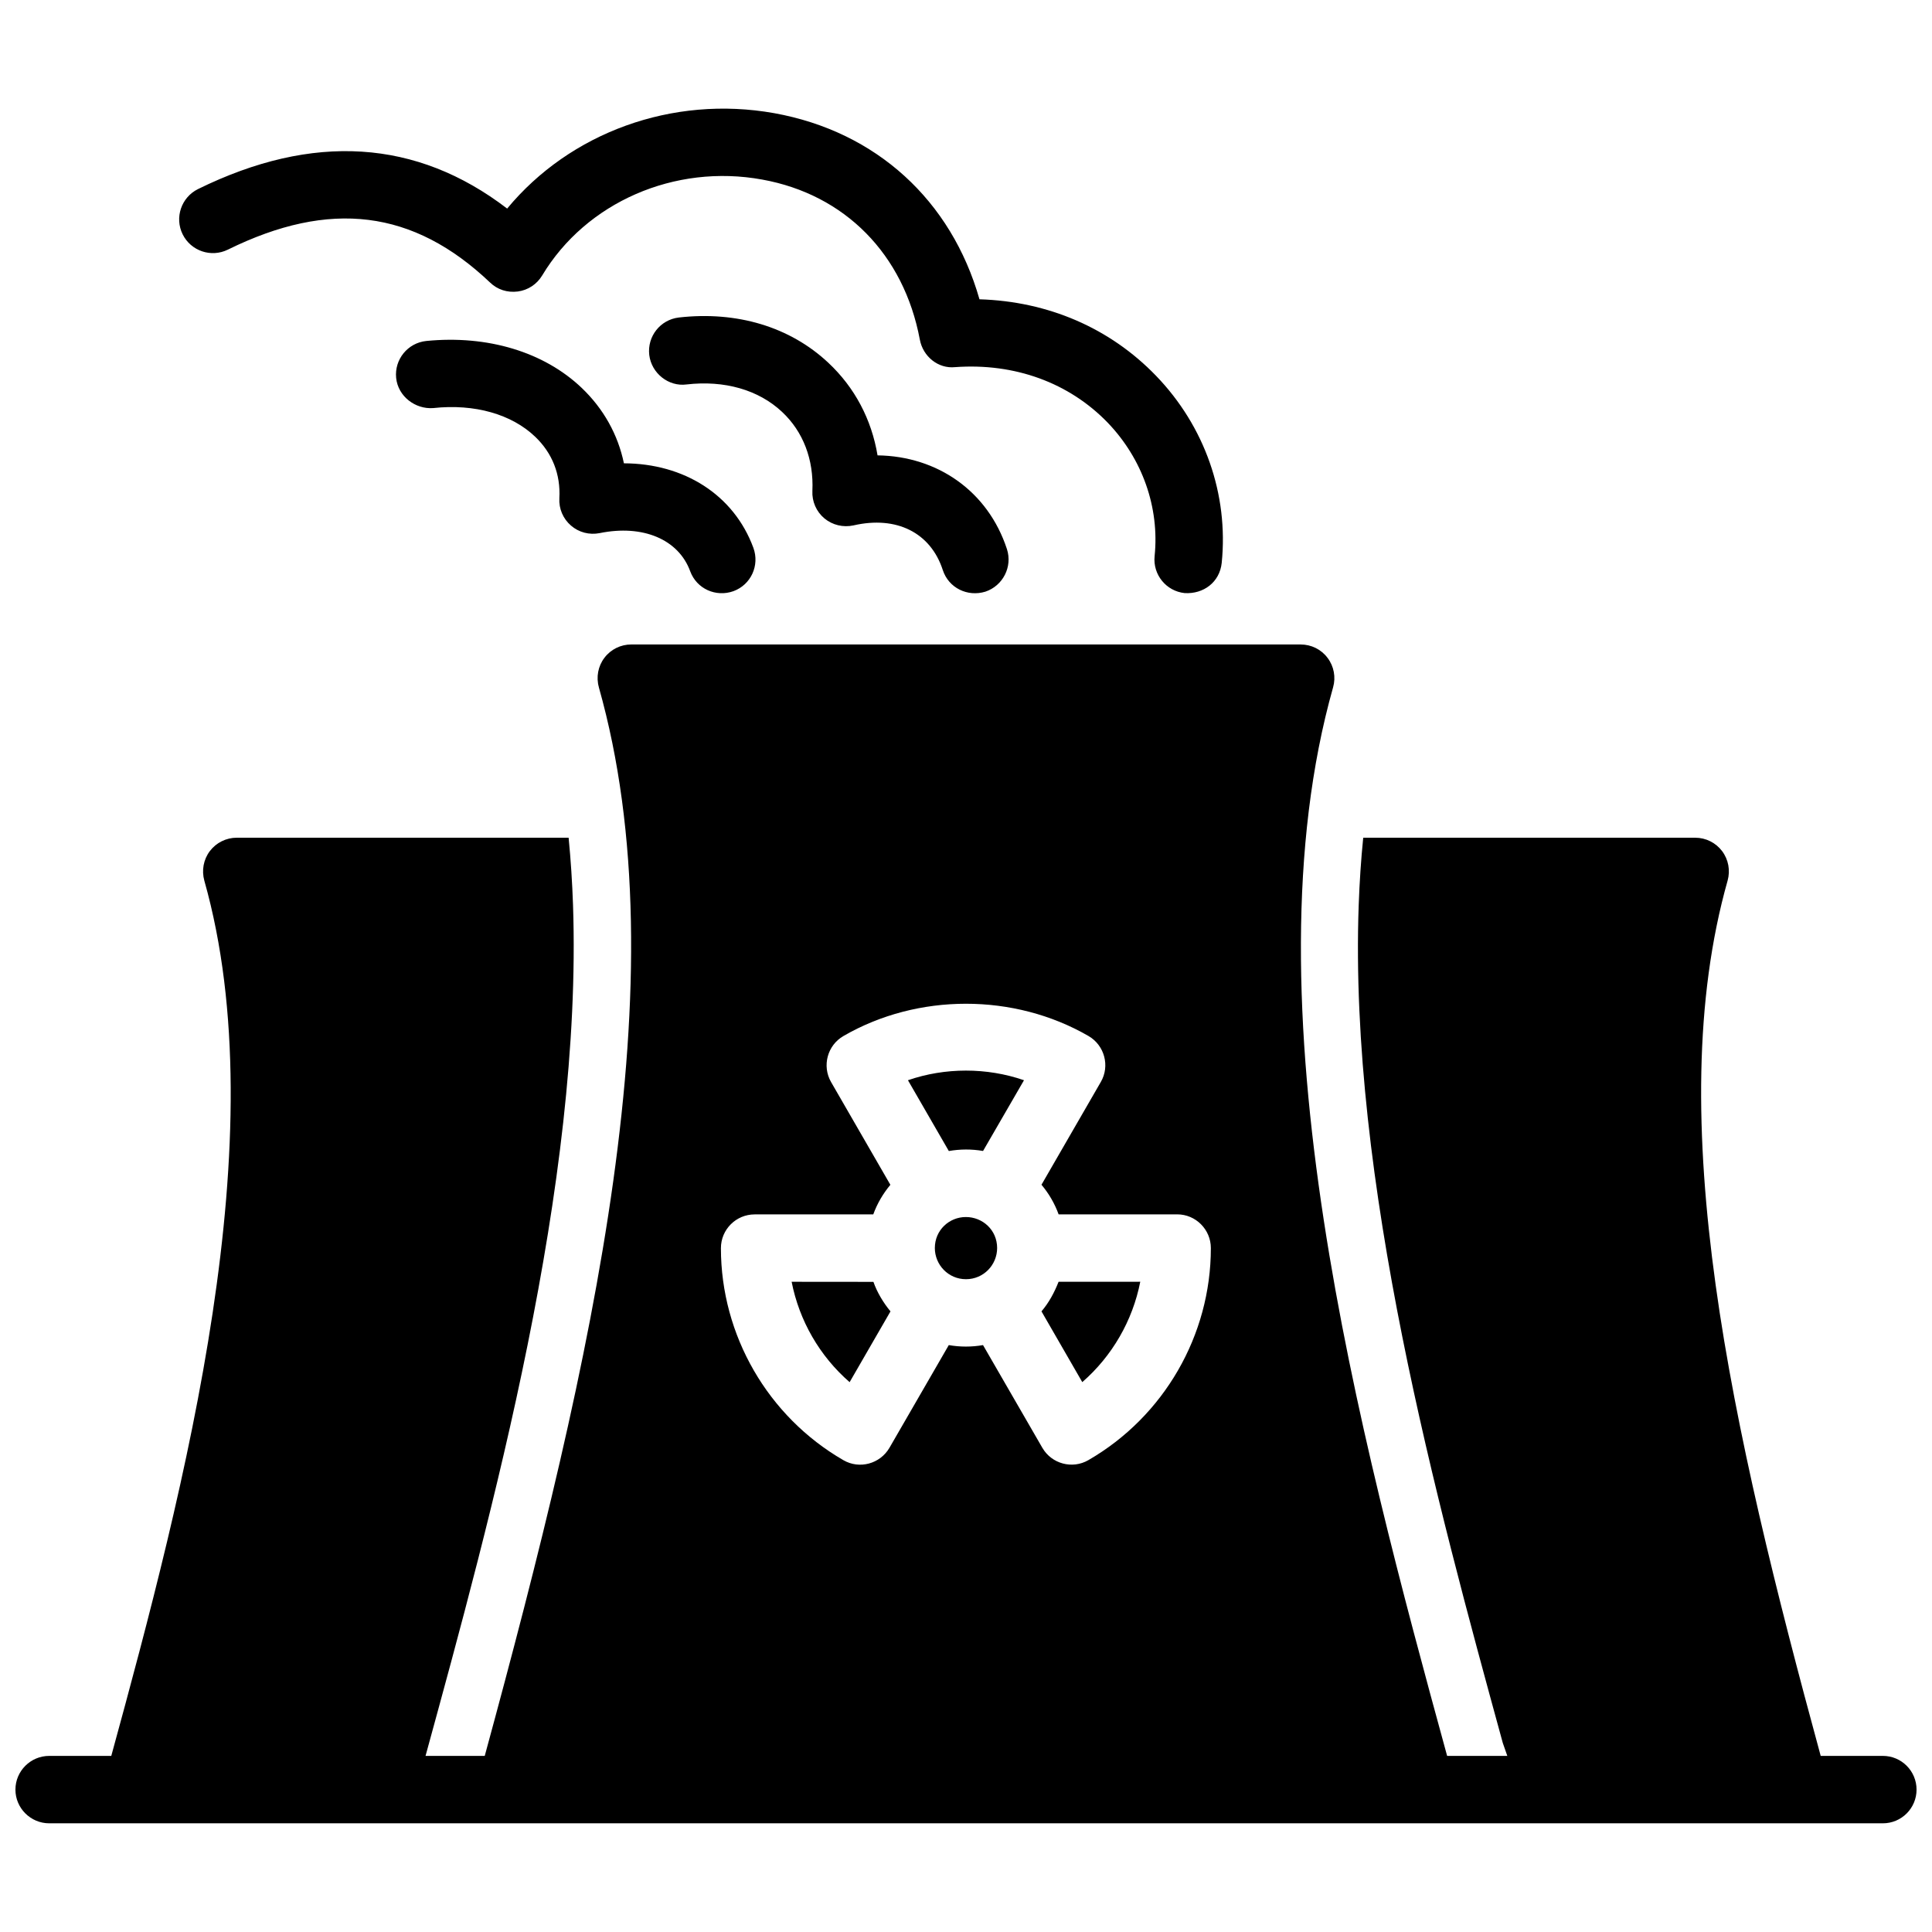 <?xml version="1.0" encoding="UTF-8"?>
<!-- Uploaded to: SVG Repo, www.svgrepo.com, Generator: SVG Repo Mixer Tools -->
<svg width="800px" height="800px" version="1.1" viewBox="144 144 512 512" xmlns="http://www.w3.org/2000/svg">
 <defs>
  <clipPath id="a">
   <path d="m148.09 172h503.81v456h-503.81z"/>
  </clipPath>
 </defs>
 <g clip-path="url(#a)">
  <path d="m367.53 418.55c19.688-11.395 45.23-11.395 64.93 0 4.242 2.457 5.734 7.93 3.273 12.172l-15.73 27.246c1.945 2.309 3.488 4.957 4.543 7.848h31.426c4.918 0 8.918 4.031 8.918 8.938 0 23.113-12.434 44.629-32.457 56.195-4.262 2.469-9.742 0.988-12.203-3.273l-15.719-27.215c-1.473 0.262-2.992 0.395-4.535 0.395-1.551 0-3.062-0.133-4.535-0.395l-15.73 27.227c-2.488 4.262-7.949 5.742-12.203 3.273-20.02-11.566-32.457-33.109-32.457-56.184 0-4.949 4-8.949 8.949-8.949h31.426c1.047-2.883 2.602-5.531 4.535-7.84l-15.73-27.258c-2.43-4.258-0.969-9.719 3.301-12.18m-16.27-165.39c5.594 5.231 8.414 12.637 8.031 20.938-0.141 2.781 1.039 5.481 3.176 7.273 2.144 1.785 4.996 2.457 7.719 1.863 11.395-2.621 20.445 1.926 23.66 11.828 1.562 4.777 6.57 7.176 11.285 5.734 4.664-1.562 7.234-6.602 5.715-11.285-5.019-15.324-18.398-24.625-34.289-24.836-1.582-9.512-6.035-17.996-13.07-24.566-10.137-9.492-24.164-13.715-39.59-11.969-4.918 0.586-8.395 4.996-7.84 9.914 0.586 4.898 5.16 8.473 9.895 7.828 10.02-1.156 19.07 1.414 25.309 7.277zm-41.918 13.625c-1.562-7.566-5.379-14.449-11.176-19.98-10.016-9.551-24.98-14.047-41.203-12.445-4.918 0.516-8.473 4.898-7.981 9.793 0.504 4.918 5.098 8.332 9.793 7.992 11.043-1.199 20.828 1.641 27.043 7.586 4.555 4.344 6.769 9.977 6.418 16.312-0.16 2.75 0.977 5.43 3.074 7.234 2.086 1.824 4.898 2.539 7.598 2.004 11.438-2.336 20.898 1.641 24 10.105 1.723 4.684 6.84 6.934 11.457 5.281 4.644-1.703 6.992-6.82 5.289-11.488-5.172-14.051-18.363-22.355-34.312-22.395zm-28.113-45.535c2.691-0.363 5.039-1.906 6.449-4.242 11.656-19.426 35.137-29.664 58.32-25.422 21.938 3.969 37.535 19.809 41.766 42.41 0.828 4.473 4.867 7.777 9.359 7.297 15.859-1.137 30.199 4.16 40.387 14.672 9.25 9.613 13.793 22.52 12.473 35.418-0.504 4.898 3.074 9.289 7.969 9.793 4.996 0.293 9.27-2.883 9.812-7.992 1.844-18.148-4.492-36.234-17.41-49.605-12.211-12.656-28.598-19.711-46.785-20.262-7.477-26.227-27.348-44.445-54.383-49.324-27.043-4.836-54.141 5.18-70.785 25.281-23.98-18.367-51.48-20.141-81.941-5.16-4.422 2.195-6.238 7.559-4.062 11.969 2.195 4.453 7.566 6.238 11.969 4.082 27.066-13.332 49.172-10.609 69.504 8.707 1.938 1.875 4.539 2.731 7.359 2.379zm134.14 209.02c-9.883-3.414-20.938-3.394-30.754 0l10.832 18.762c2.992-0.516 6.035-0.543 9.07-0.012zm-35.379 61.254c-1.855-2.215-3.578-5.078-4.523-7.82l-21.676-0.02c2.016 10.309 7.438 19.711 15.367 26.602zm11.75-16.797c0 4.445 3.559 8.273 8.254 8.273 4.644 0 8.254-3.769 8.254-8.273 0-4.766-3.848-8.203-8.273-8.203-4.426-0.008-8.234 3.477-8.234 8.203zm32.797 8.949c-1.109 2.82-2.559 5.543-4.535 7.848l10.812 18.75c7.93-6.902 13.352-16.305 15.367-26.602zm-121.84-157.55c21.754 76.973-1.5 177.72-30.238 283.21h-15.688c17.531-64.004 41.594-151.45 39.086-225.48-0.211-6.055-0.594-12.012-1.168-17.855h-87.938c-2.812 0-5.453 1.32-7.144 3.547-1.684 2.238-2.207 5.117-1.461 7.828 19.176 67.793-5.098 160.52-24.656 231.95l-16.453 0.004c-4.918 0-8.949 4-8.949 8.938 0 4.918 4.031 8.926 8.949 8.926h485.95c4.918 0 8.918-4 8.918-8.926 0-4.938-4-8.938-8.918-8.938h-16.484c-23.559-86.484-42.461-169.01-24.668-231.97 0.746-2.691 0.223-5.57-1.461-7.809s-4.332-3.547-7.113-3.547h-87.996c-0.594 5.856-0.977 11.809-1.199 17.855-2.59 72.883 20.688 158.16 38.188 222.04l1.199 3.438h-15.949c-23.285-85.012-53.867-199.49-30.219-283.21 0.754-2.66 0.223-5.562-1.473-7.789-1.684-2.258-4.324-3.547-7.133-3.547l-177.38-0.004c-2.801 0-5.453 1.301-7.133 3.547-1.684 2.215-2.219 5.129-1.461 7.789z" fill-rule="evenodd"/>
 </g>
</svg>